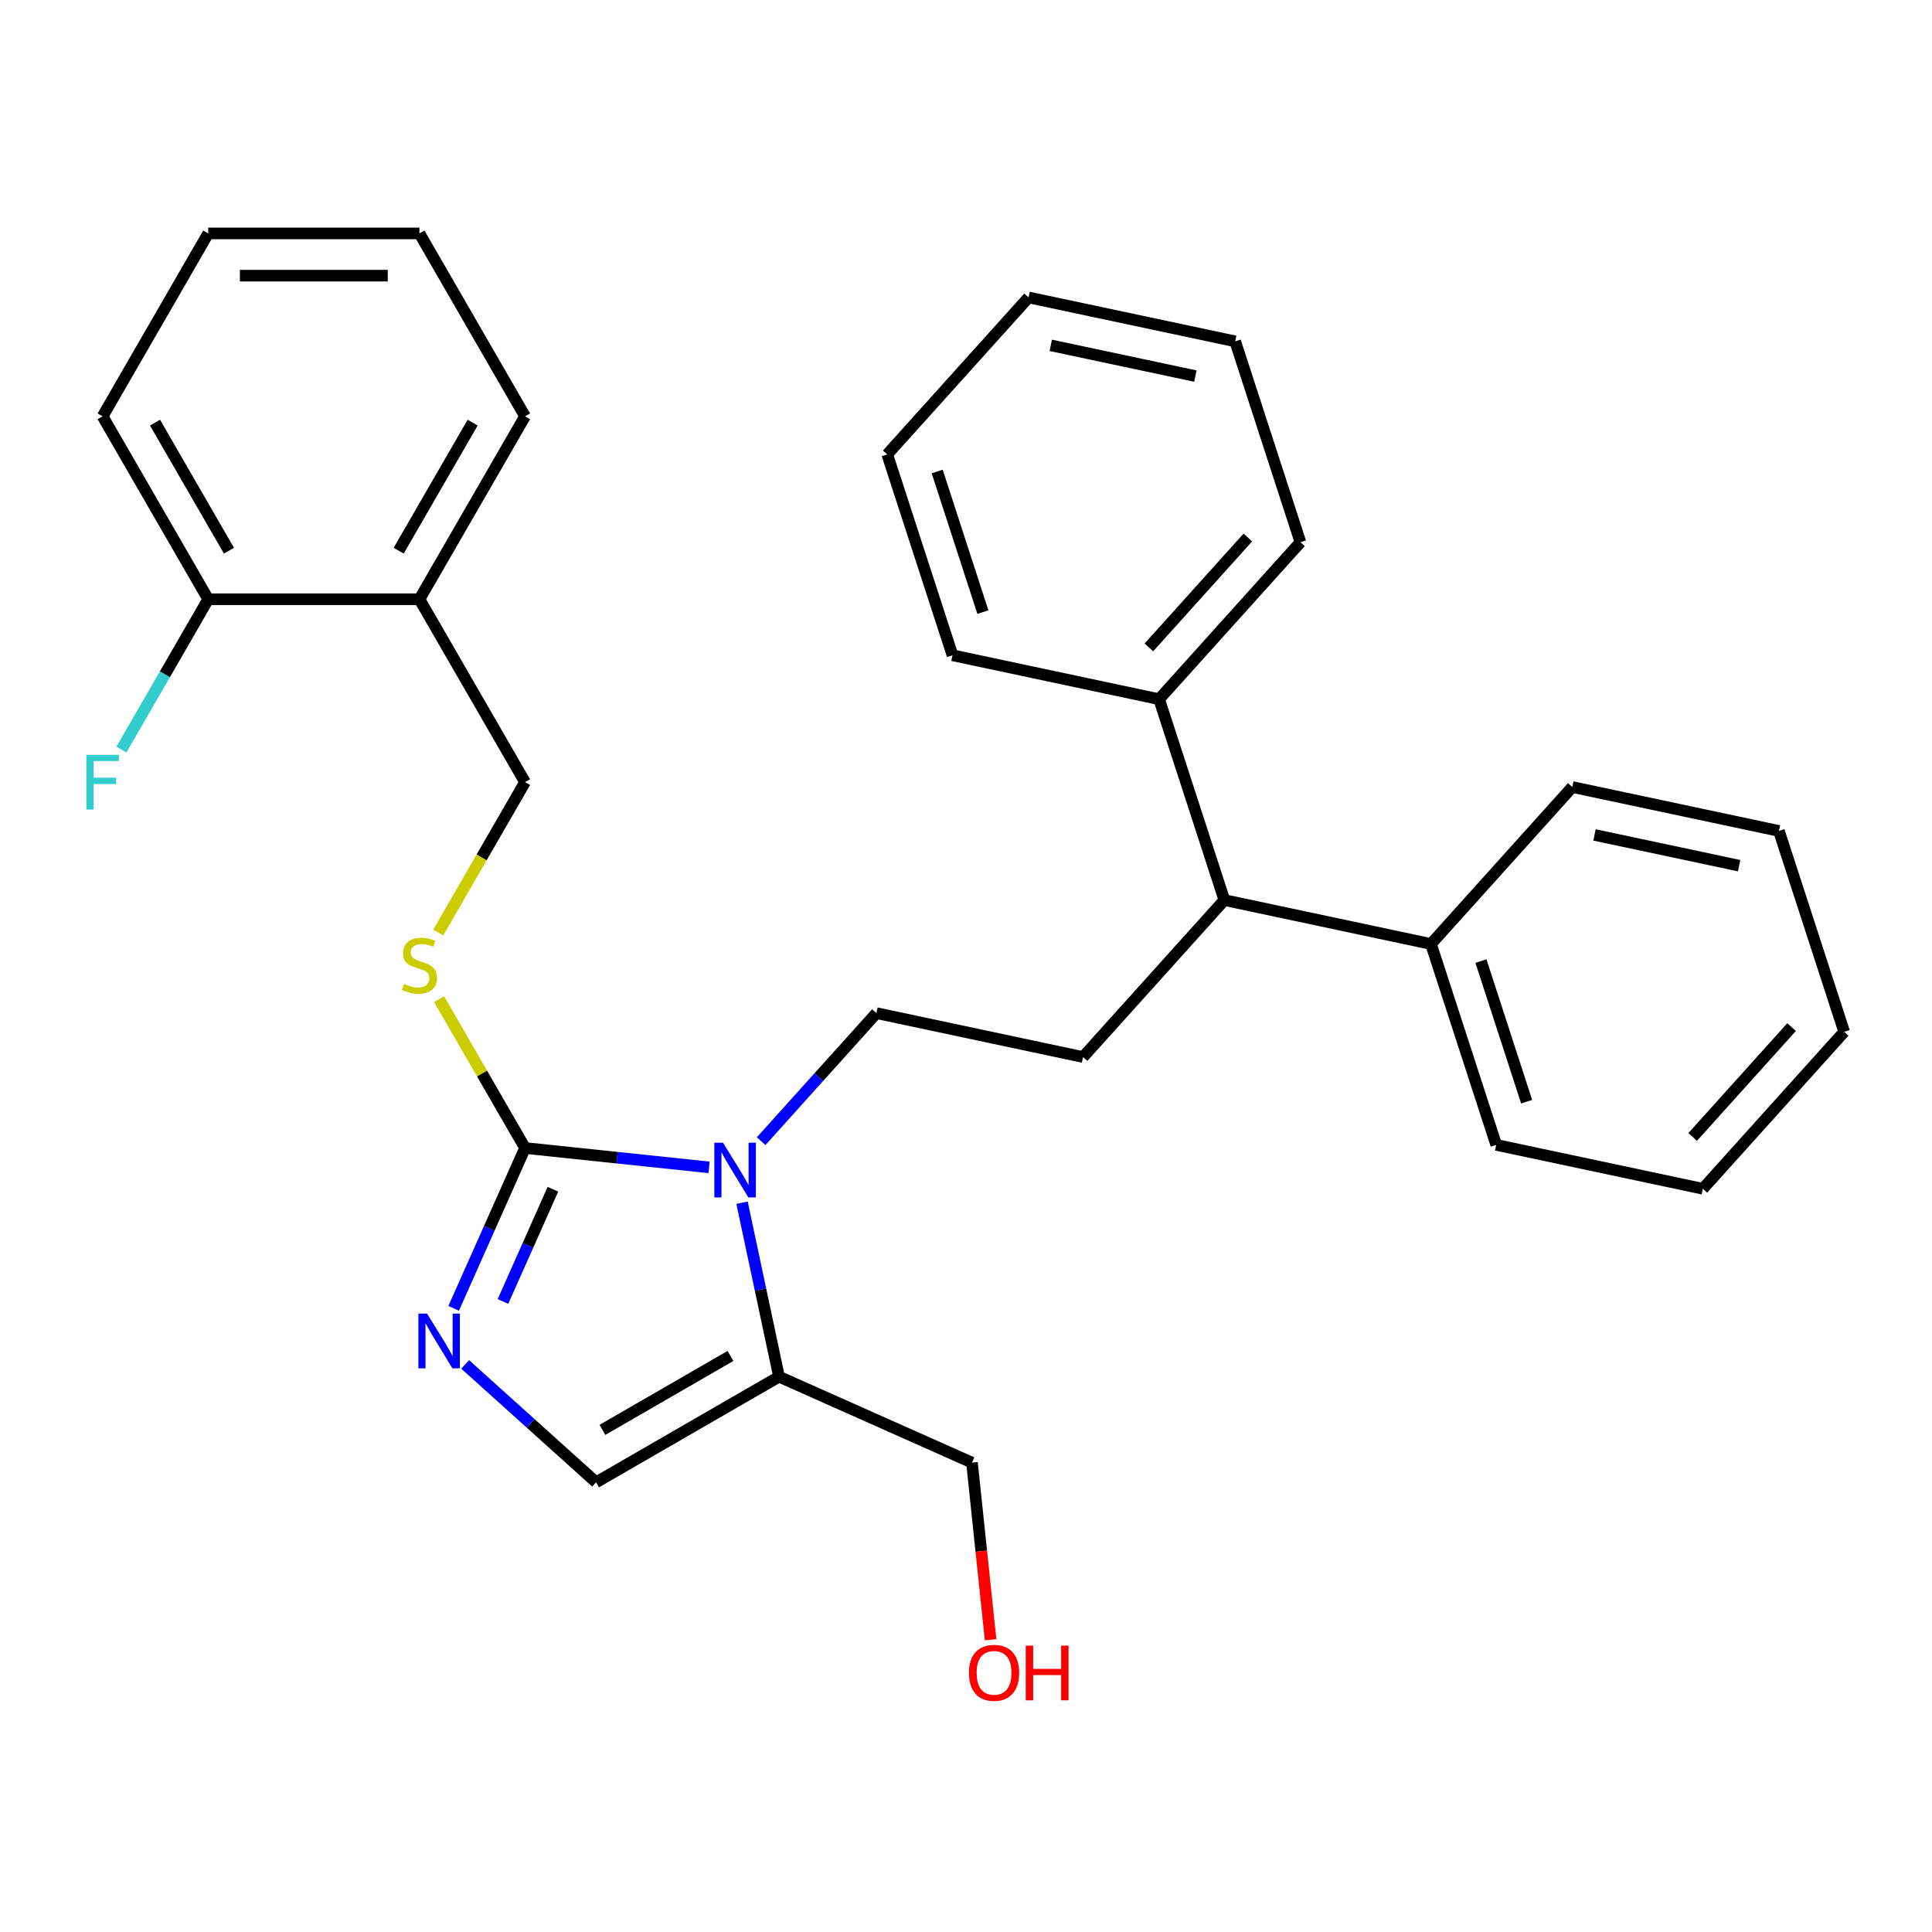 <?xml version='1.0' encoding='iso-8859-1'?>
<svg version='1.1' baseProfile='full'
              xmlns='http://www.w3.org/2000/svg'
                      xmlns:rdkit='http://www.rdkit.org/xml'
                      xmlns:xlink='http://www.w3.org/1999/xlink'
                  xml:space='preserve'
width='1000px' height='1000px' viewBox='0 0 1000 1000'>
<!-- END OF HEADER -->
<rect style='opacity:1.0;fill:#FFFFFF;stroke:none' width='1000' height='1000' x='0' y='0'> </rect>
<path class='bond-0' d='M 217.098,310.172 L 271.761,404.851' style='fill:none;fill-rule:evenodd;stroke:#000000;stroke-width:6px;stroke-linecap:butt;stroke-linejoin:miter;stroke-opacity:1' />
<path class='bond-1' d='M 217.098,310.172 L 271.761,215.492' style='fill:none;fill-rule:evenodd;stroke:#000000;stroke-width:6px;stroke-linecap:butt;stroke-linejoin:miter;stroke-opacity:1' />
<path class='bond-1' d='M 206.362,285.037 L 244.626,218.762' style='fill:none;fill-rule:evenodd;stroke:#000000;stroke-width:6px;stroke-linecap:butt;stroke-linejoin:miter;stroke-opacity:1' />
<path class='bond-2' d='M 217.098,310.172 L 107.772,310.172' style='fill:none;fill-rule:evenodd;stroke:#000000;stroke-width:6px;stroke-linecap:butt;stroke-linejoin:miter;stroke-opacity:1' />
<path class='bond-3' d='M 226.828,482.678 L 249.295,443.764' style='fill:none;fill-rule:evenodd;stroke:#CCCC00;stroke-width:6px;stroke-linecap:butt;stroke-linejoin:miter;stroke-opacity:1' />
<path class='bond-3' d='M 249.295,443.764 L 271.761,404.851' style='fill:none;fill-rule:evenodd;stroke:#000000;stroke-width:6px;stroke-linecap:butt;stroke-linejoin:miter;stroke-opacity:1' />
<path class='bond-4' d='M 227.267,517.144 L 249.514,555.677' style='fill:none;fill-rule:evenodd;stroke:#CCCC00;stroke-width:6px;stroke-linecap:butt;stroke-linejoin:miter;stroke-opacity:1' />
<path class='bond-4' d='M 249.514,555.677 L 271.761,594.21' style='fill:none;fill-rule:evenodd;stroke:#000000;stroke-width:6px;stroke-linecap:butt;stroke-linejoin:miter;stroke-opacity:1' />
<path class='bond-5' d='M 271.761,215.492 L 217.098,120.813' style='fill:none;fill-rule:evenodd;stroke:#000000;stroke-width:6px;stroke-linecap:butt;stroke-linejoin:miter;stroke-opacity:1' />
<path class='bond-6' d='M 633.733,465.877 L 740.671,488.608' style='fill:none;fill-rule:evenodd;stroke:#000000;stroke-width:6px;stroke-linecap:butt;stroke-linejoin:miter;stroke-opacity:1' />
<path class='bond-7' d='M 633.733,465.877 L 599.95,361.902' style='fill:none;fill-rule:evenodd;stroke:#000000;stroke-width:6px;stroke-linecap:butt;stroke-linejoin:miter;stroke-opacity:1' />
<path class='bond-8' d='M 633.733,465.877 L 560.58,547.123' style='fill:none;fill-rule:evenodd;stroke:#000000;stroke-width:6px;stroke-linecap:butt;stroke-linejoin:miter;stroke-opacity:1' />
<path class='bond-9' d='M 740.671,488.608 L 774.454,592.583' style='fill:none;fill-rule:evenodd;stroke:#000000;stroke-width:6px;stroke-linecap:butt;stroke-linejoin:miter;stroke-opacity:1' />
<path class='bond-9' d='M 766.533,497.447 L 790.182,570.23' style='fill:none;fill-rule:evenodd;stroke:#000000;stroke-width:6px;stroke-linecap:butt;stroke-linejoin:miter;stroke-opacity:1' />
<path class='bond-10' d='M 740.671,488.608 L 813.824,407.362' style='fill:none;fill-rule:evenodd;stroke:#000000;stroke-width:6px;stroke-linecap:butt;stroke-linejoin:miter;stroke-opacity:1' />
<path class='bond-11' d='M 599.95,361.902 L 673.103,280.657' style='fill:none;fill-rule:evenodd;stroke:#000000;stroke-width:6px;stroke-linecap:butt;stroke-linejoin:miter;stroke-opacity:1' />
<path class='bond-11' d='M 594.674,335.084 L 645.881,278.213' style='fill:none;fill-rule:evenodd;stroke:#000000;stroke-width:6px;stroke-linecap:butt;stroke-linejoin:miter;stroke-opacity:1' />
<path class='bond-12' d='M 599.95,361.902 L 493.012,339.172' style='fill:none;fill-rule:evenodd;stroke:#000000;stroke-width:6px;stroke-linecap:butt;stroke-linejoin:miter;stroke-opacity:1' />
<path class='bond-13' d='M 560.58,547.123 L 453.642,524.393' style='fill:none;fill-rule:evenodd;stroke:#000000;stroke-width:6px;stroke-linecap:butt;stroke-linejoin:miter;stroke-opacity:1' />
<path class='bond-14' d='M 673.103,280.657 L 639.32,176.681' style='fill:none;fill-rule:evenodd;stroke:#000000;stroke-width:6px;stroke-linecap:butt;stroke-linejoin:miter;stroke-opacity:1' />
<path class='bond-15' d='M 493.012,339.172 L 459.229,235.196' style='fill:none;fill-rule:evenodd;stroke:#000000;stroke-width:6px;stroke-linecap:butt;stroke-linejoin:miter;stroke-opacity:1' />
<path class='bond-15' d='M 508.74,316.819 L 485.091,244.036' style='fill:none;fill-rule:evenodd;stroke:#000000;stroke-width:6px;stroke-linecap:butt;stroke-linejoin:miter;stroke-opacity:1' />
<path class='bond-16' d='M 774.454,592.583 L 881.392,615.313' style='fill:none;fill-rule:evenodd;stroke:#000000;stroke-width:6px;stroke-linecap:butt;stroke-linejoin:miter;stroke-opacity:1' />
<path class='bond-17' d='M 813.824,407.362 L 920.762,430.093' style='fill:none;fill-rule:evenodd;stroke:#000000;stroke-width:6px;stroke-linecap:butt;stroke-linejoin:miter;stroke-opacity:1' />
<path class='bond-17' d='M 825.319,432.159 L 900.175,448.07' style='fill:none;fill-rule:evenodd;stroke:#000000;stroke-width:6px;stroke-linecap:butt;stroke-linejoin:miter;stroke-opacity:1' />
<path class='bond-18' d='M 453.642,524.393 L 423.802,557.533' style='fill:none;fill-rule:evenodd;stroke:#000000;stroke-width:6px;stroke-linecap:butt;stroke-linejoin:miter;stroke-opacity:1' />
<path class='bond-18' d='M 423.802,557.533 L 393.962,590.674' style='fill:none;fill-rule:evenodd;stroke:#0000FF;stroke-width:6px;stroke-linecap:butt;stroke-linejoin:miter;stroke-opacity:1' />
<path class='bond-19' d='M 639.32,176.681 L 532.382,153.951' style='fill:none;fill-rule:evenodd;stroke:#000000;stroke-width:6px;stroke-linecap:butt;stroke-linejoin:miter;stroke-opacity:1' />
<path class='bond-19' d='M 618.733,194.659 L 543.877,178.748' style='fill:none;fill-rule:evenodd;stroke:#000000;stroke-width:6px;stroke-linecap:butt;stroke-linejoin:miter;stroke-opacity:1' />
<path class='bond-20' d='M 920.762,430.093 L 954.545,534.068' style='fill:none;fill-rule:evenodd;stroke:#000000;stroke-width:6px;stroke-linecap:butt;stroke-linejoin:miter;stroke-opacity:1' />
<path class='bond-21' d='M 881.392,615.313 L 954.545,534.068' style='fill:none;fill-rule:evenodd;stroke:#000000;stroke-width:6px;stroke-linecap:butt;stroke-linejoin:miter;stroke-opacity:1' />
<path class='bond-21' d='M 876.116,588.496 L 927.323,531.624' style='fill:none;fill-rule:evenodd;stroke:#000000;stroke-width:6px;stroke-linecap:butt;stroke-linejoin:miter;stroke-opacity:1' />
<path class='bond-22' d='M 459.229,235.196 L 532.382,153.951' style='fill:none;fill-rule:evenodd;stroke:#000000;stroke-width:6px;stroke-linecap:butt;stroke-linejoin:miter;stroke-opacity:1' />
<path class='bond-23' d='M 384.08,622.531 L 393.649,667.553' style='fill:none;fill-rule:evenodd;stroke:#0000FF;stroke-width:6px;stroke-linecap:butt;stroke-linejoin:miter;stroke-opacity:1' />
<path class='bond-23' d='M 393.649,667.553 L 403.219,712.575' style='fill:none;fill-rule:evenodd;stroke:#000000;stroke-width:6px;stroke-linecap:butt;stroke-linejoin:miter;stroke-opacity:1' />
<path class='bond-24' d='M 367.016,604.222 L 319.388,599.216' style='fill:none;fill-rule:evenodd;stroke:#0000FF;stroke-width:6px;stroke-linecap:butt;stroke-linejoin:miter;stroke-opacity:1' />
<path class='bond-24' d='M 319.388,599.216 L 271.761,594.21' style='fill:none;fill-rule:evenodd;stroke:#000000;stroke-width:6px;stroke-linecap:butt;stroke-linejoin:miter;stroke-opacity:1' />
<path class='bond-25' d='M 403.219,712.575 L 308.54,767.238' style='fill:none;fill-rule:evenodd;stroke:#000000;stroke-width:6px;stroke-linecap:butt;stroke-linejoin:miter;stroke-opacity:1' />
<path class='bond-25' d='M 378.084,701.839 L 311.809,740.103' style='fill:none;fill-rule:evenodd;stroke:#000000;stroke-width:6px;stroke-linecap:butt;stroke-linejoin:miter;stroke-opacity:1' />
<path class='bond-26' d='M 403.219,712.575 L 503.094,757.042' style='fill:none;fill-rule:evenodd;stroke:#000000;stroke-width:6px;stroke-linecap:butt;stroke-linejoin:miter;stroke-opacity:1' />
<path class='bond-27' d='M 308.54,767.238 L 274.654,736.727' style='fill:none;fill-rule:evenodd;stroke:#000000;stroke-width:6px;stroke-linecap:butt;stroke-linejoin:miter;stroke-opacity:1' />
<path class='bond-27' d='M 274.654,736.727 L 240.767,706.216' style='fill:none;fill-rule:evenodd;stroke:#0000FF;stroke-width:6px;stroke-linecap:butt;stroke-linejoin:miter;stroke-opacity:1' />
<path class='bond-28' d='M 234.816,677.192 L 253.288,635.701' style='fill:none;fill-rule:evenodd;stroke:#0000FF;stroke-width:6px;stroke-linecap:butt;stroke-linejoin:miter;stroke-opacity:1' />
<path class='bond-28' d='M 253.288,635.701 L 271.761,594.21' style='fill:none;fill-rule:evenodd;stroke:#000000;stroke-width:6px;stroke-linecap:butt;stroke-linejoin:miter;stroke-opacity:1' />
<path class='bond-28' d='M 260.332,673.638 L 273.263,644.594' style='fill:none;fill-rule:evenodd;stroke:#0000FF;stroke-width:6px;stroke-linecap:butt;stroke-linejoin:miter;stroke-opacity:1' />
<path class='bond-28' d='M 273.263,644.594 L 286.194,615.551' style='fill:none;fill-rule:evenodd;stroke:#000000;stroke-width:6px;stroke-linecap:butt;stroke-linejoin:miter;stroke-opacity:1' />
<path class='bond-29' d='M 503.094,757.042 L 507.911,802.879' style='fill:none;fill-rule:evenodd;stroke:#000000;stroke-width:6px;stroke-linecap:butt;stroke-linejoin:miter;stroke-opacity:1' />
<path class='bond-29' d='M 507.911,802.879 L 512.729,848.717' style='fill:none;fill-rule:evenodd;stroke:#FF0000;stroke-width:6px;stroke-linecap:butt;stroke-linejoin:miter;stroke-opacity:1' />
<path class='bond-30' d='M 107.772,310.172 L 53.109,215.492' style='fill:none;fill-rule:evenodd;stroke:#000000;stroke-width:6px;stroke-linecap:butt;stroke-linejoin:miter;stroke-opacity:1' />
<path class='bond-30' d='M 118.508,285.037 L 80.244,218.762' style='fill:none;fill-rule:evenodd;stroke:#000000;stroke-width:6px;stroke-linecap:butt;stroke-linejoin:miter;stroke-opacity:1' />
<path class='bond-31' d='M 107.772,310.172 L 85.317,349.065' style='fill:none;fill-rule:evenodd;stroke:#000000;stroke-width:6px;stroke-linecap:butt;stroke-linejoin:miter;stroke-opacity:1' />
<path class='bond-31' d='M 85.317,349.065 L 62.862,387.958' style='fill:none;fill-rule:evenodd;stroke:#33CCCC;stroke-width:6px;stroke-linecap:butt;stroke-linejoin:miter;stroke-opacity:1' />
<path class='bond-32' d='M 217.098,120.813 L 107.772,120.813' style='fill:none;fill-rule:evenodd;stroke:#000000;stroke-width:6px;stroke-linecap:butt;stroke-linejoin:miter;stroke-opacity:1' />
<path class='bond-32' d='M 200.699,142.678 L 124.171,142.678' style='fill:none;fill-rule:evenodd;stroke:#000000;stroke-width:6px;stroke-linecap:butt;stroke-linejoin:miter;stroke-opacity:1' />
<path class='bond-33' d='M 53.109,215.492 L 107.772,120.813' style='fill:none;fill-rule:evenodd;stroke:#000000;stroke-width:6px;stroke-linecap:butt;stroke-linejoin:miter;stroke-opacity:1' />
<path  class='atom-1' d='M 209.098 509.251
Q 209.418 509.371, 210.738 509.931
Q 212.058 510.491, 213.498 510.851
Q 214.978 511.171, 216.418 511.171
Q 219.098 511.171, 220.658 509.891
Q 222.218 508.571, 222.218 506.291
Q 222.218 504.731, 221.418 503.771
Q 220.658 502.811, 219.458 502.291
Q 218.258 501.771, 216.258 501.171
Q 213.738 500.411, 212.218 499.691
Q 210.738 498.971, 209.658 497.451
Q 208.618 495.931, 208.618 493.371
Q 208.618 489.811, 211.018 487.611
Q 213.458 485.411, 218.258 485.411
Q 221.538 485.411, 225.258 486.971
L 224.338 490.051
Q 220.938 488.651, 218.378 488.651
Q 215.618 488.651, 214.098 489.811
Q 212.578 490.931, 212.618 492.891
Q 212.618 494.411, 213.378 495.331
Q 214.178 496.251, 215.298 496.771
Q 216.458 497.291, 218.378 497.891
Q 220.938 498.691, 222.458 499.491
Q 223.978 500.291, 225.058 501.931
Q 226.178 503.531, 226.178 506.291
Q 226.178 510.211, 223.538 512.331
Q 220.938 514.411, 216.578 514.411
Q 214.058 514.411, 212.138 513.851
Q 210.258 513.331, 208.018 512.411
L 209.098 509.251
' fill='#CCCC00'/>
<path  class='atom-19' d='M 374.229 591.478
L 383.509 606.478
Q 384.429 607.958, 385.909 610.638
Q 387.389 613.318, 387.469 613.478
L 387.469 591.478
L 391.229 591.478
L 391.229 619.798
L 387.349 619.798
L 377.389 603.398
Q 376.229 601.478, 374.989 599.278
Q 373.789 597.078, 373.429 596.398
L 373.429 619.798
L 369.749 619.798
L 369.749 591.478
L 374.229 591.478
' fill='#0000FF'/>
<path  class='atom-22' d='M 221.034 679.925
L 230.314 694.925
Q 231.234 696.405, 232.714 699.085
Q 234.194 701.765, 234.274 701.925
L 234.274 679.925
L 238.034 679.925
L 238.034 708.245
L 234.154 708.245
L 224.194 691.845
Q 223.034 689.925, 221.794 687.725
Q 220.594 685.525, 220.234 684.845
L 220.234 708.245
L 216.554 708.245
L 216.554 679.925
L 221.034 679.925
' fill='#0000FF'/>
<path  class='atom-25' d='M 501.521 865.85
Q 501.521 859.05, 504.881 855.25
Q 508.241 851.45, 514.521 851.45
Q 520.801 851.45, 524.161 855.25
Q 527.521 859.05, 527.521 865.85
Q 527.521 872.73, 524.121 876.65
Q 520.721 880.53, 514.521 880.53
Q 508.281 880.53, 504.881 876.65
Q 501.521 872.77, 501.521 865.85
M 514.521 877.33
Q 518.841 877.33, 521.161 874.45
Q 523.521 871.53, 523.521 865.85
Q 523.521 860.29, 521.161 857.49
Q 518.841 854.65, 514.521 854.65
Q 510.201 854.65, 507.841 857.45
Q 505.521 860.25, 505.521 865.85
Q 505.521 871.57, 507.841 874.45
Q 510.201 877.33, 514.521 877.33
' fill='#FF0000'/>
<path  class='atom-25' d='M 530.921 851.77
L 534.761 851.77
L 534.761 863.81
L 549.241 863.81
L 549.241 851.77
L 553.081 851.77
L 553.081 880.09
L 549.241 880.09
L 549.241 867.01
L 534.761 867.01
L 534.761 880.09
L 530.921 880.09
L 530.921 851.77
' fill='#FF0000'/>
<path  class='atom-30' d='M 44.689 390.691
L 61.529 390.691
L 61.529 393.931
L 48.489 393.931
L 48.489 402.531
L 60.089 402.531
L 60.089 405.811
L 48.489 405.811
L 48.489 419.011
L 44.689 419.011
L 44.689 390.691
' fill='#33CCCC'/>
</svg>
